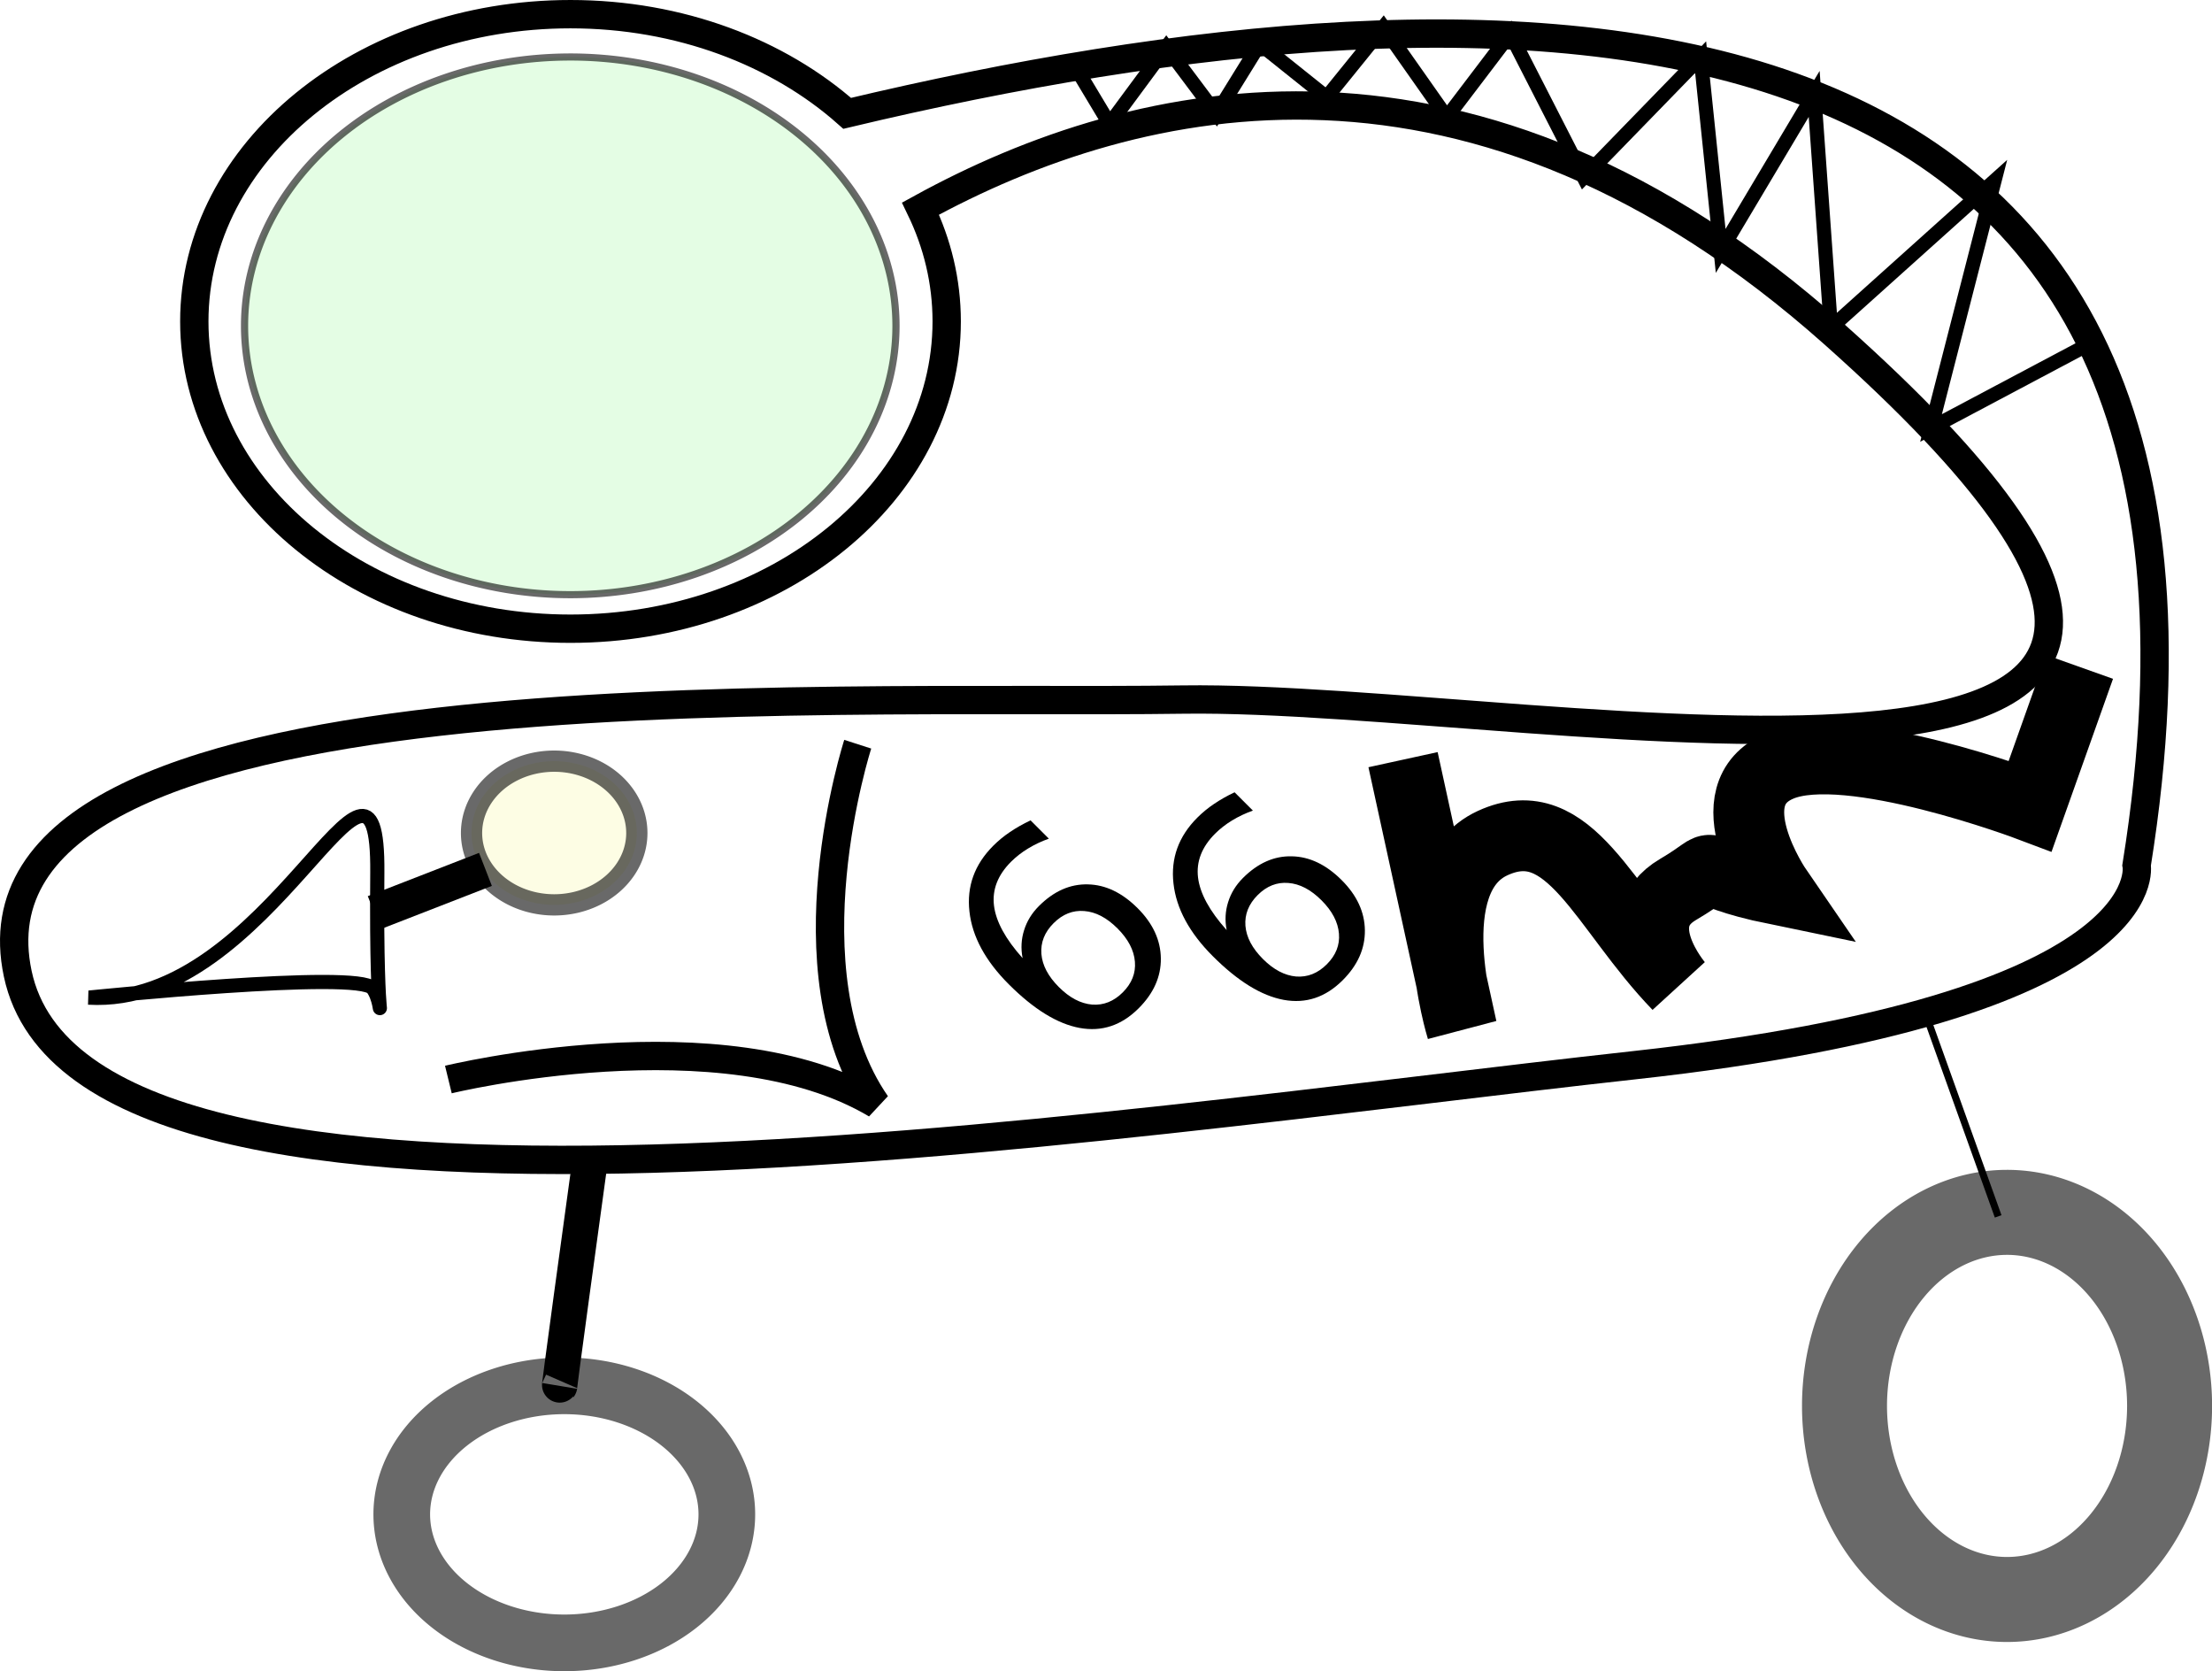 <?xml version="1.0" encoding="UTF-8" standalone="no"?>
<!-- Created with Inkscape (http://www.inkscape.org/) -->
<svg
    xmlns:inkscape="http://www.inkscape.org/namespaces/inkscape"
    xmlns:rdf="http://www.w3.org/1999/02/22-rdf-syntax-ns#"
    xmlns="http://www.w3.org/2000/svg"
    xmlns:cc="http://web.resource.org/cc/"
    xmlns:dc="http://purl.org/dc/elements/1.1/"
    xmlns:sodipodi="http://sodipodi.sourceforge.net/DTD/sodipodi-0.dtd"
    xmlns:svg="http://www.w3.org/2000/svg"
    xmlns:ns1="http://sozi.baierouge.fr"
    xmlns:xlink="http://www.w3.org/1999/xlink"
    id="svg2"
    sodipodi:docname="space_car.svg"
    viewBox="0 0 1106.6 835.85"
    sodipodi:version="0.32"
    version="1.0"
    inkscape:version="0.44.1"
    sodipodi:docbase="/home/lok"
  >
  <sodipodi:namedview
      id="base"
      bordercolor="#666666"
      inkscape:pageshadow="2"
      guidetolerance="10"
      pagecolor="#ffffff"
      gridtolerance="10000"
      inkscape:window-height="695"
      inkscape:zoom="0.59856071"
      objecttolerance="10"
      borderopacity="1.0"
      inkscape:current-layer="layer1"
      inkscape:cx="576.23122"
      inkscape:cy="481.43875"
      inkscape:window-y="24"
      inkscape:window-x="0"
      inkscape:window-width="1024"
      inkscape:pageopacity="0.0"
      inkscape:document-units="px"
  />
  <g
      id="layer1"
      inkscape:label="Layer 1"
      inkscape:groupmode="layer"
      transform="translate(266.04 -88.195)"
    >
    <path
        id="path2801"
        sodipodi:nodetypes="cc"
        style="stroke:black;stroke-width:3.543;fill:none"
        d="m697.02 594.57l36.56 101.96"
    />
    <path
        id="path1872"
        style="stroke:black;stroke-width:14.173;fill:none"
        d="m19.344 95.281c-103.89 0-188.18 68.829-188.18 153.66 0 84.82 84.293 153.69 188.18 153.68 103.89 0 188.22-68.86 188.22-153.68v-0.16c-0.03-19.85-4.66-38.83-13.09-56.25 109.95-60.42 277.26-97.268 456.97 62.69 314.49 279.93-143.22 180.23-325.72 182.84s-615.98-18.73-582.88 137.16c33.23 156.44 543.05 74.86 808.6 45.72 265.54-29.14 251.4-100 251.4-100 73.4-458.01-316.25-454.41-645.06-376.06-34.4-30.49-83.699-49.599-138.44-49.599z"
    />
    <path
        id="path1877"
        sodipodi:nodetypes="cczczczcc"
        style="stroke:black;stroke-width:35.433;fill:none"
        d="m435.86 468.12l29.37 134.47s-23.19-74.96 15.46-92.74c38.64-17.77 55.64 32.73 92.73 71.1 0 0-27.43-31.78 0-47.91 26.28-15.46 1.78-9.8 49.46 0 0 0-32.65-47.53 1.55-61.83 34.19-14.29 125.19 20.1 125.19 20.1l24.73-69.56"
    />
    <path
        id="text1886"
        style="fill:black"
        transform="rotate(-45)"
        d="m-204.24 573.42c-6.37 0-11.44 2.18-15.19 6.54-3.7 4.36-5.55 10.33-5.55 17.93 0 7.54 1.85 13.52 5.55 17.93 3.75 4.36 8.82 6.54 15.19 6.54 6.38 0 11.42-2.18 15.12-6.54 3.75-4.41 5.62-10.39 5.62-17.93 0-7.6-1.87-13.57-5.62-17.93-3.7-4.36-8.74-6.54-15.12-6.54m28.2-44.51v12.94c-3.57-1.69-7.17-2.98-10.83-3.87-3.61-0.89-7.2-1.33-10.76-1.34-9.37 0.01-16.55 3.17-21.51 9.5-4.93 6.33-7.74 15.89-8.44 28.68 2.76-4.07 6.23-7.19 10.4-9.35 4.18-2.2 8.77-3.3 13.79-3.3 10.54 0 18.86 3.21 24.96 9.63 6.14 6.38 9.21 15.07 9.21 26.09 0 10.78-3.19 19.43-9.56 25.94-6.38 6.52-14.86 9.78-25.46 9.78-12.14 0-21.42-4.64-27.84-13.93-6.42-9.32-9.63-22.82-9.63-40.5 0-16.59 3.93-29.81 11.81-39.65 7.87-9.89 18.44-14.84 31.71-14.84 3.56 0 7.15 0.35 10.76 1.06 3.65 0.7 7.45 1.75 11.39 3.16"
    />
    <path
        id="text1892"
        style="fill:black"
        transform="rotate(-45)"
        d="m-122.13 635.67c-6.37 0-11.44 2.18-15.19 6.54-3.7 4.36-5.55 10.33-5.55 17.93 0 7.54 1.85 13.52 5.55 17.93 3.75 4.36 8.82 6.54 15.19 6.54 6.38 0 11.42-2.18 15.12-6.54 3.75-4.41 5.62-10.39 5.62-17.93 0-7.6-1.87-13.57-5.62-17.93-3.7-4.36-8.74-6.54-15.12-6.54m28.198-44.51v12.94c-3.563-1.69-7.168-2.98-10.828-3.87-3.61-0.89-7.2-1.33-10.76-1.34-9.37 0.01-16.55 3.17-21.51 9.5-4.93 6.33-7.74 15.89-8.44 28.68 2.76-4.07 6.23-7.19 10.4-9.35 4.18-2.2 8.77-3.3 13.79-3.3 10.54 0 18.86 3.21 24.957 9.63 6.141 6.38 9.211 15.07 9.211 26.09 0 10.78-3.188 19.43-9.563 25.94-6.375 6.52-14.855 9.78-25.455 9.78-12.14 0-21.42-4.64-27.84-13.93-6.42-9.32-9.63-22.82-9.63-40.5 0-16.59 3.93-29.81 11.81-39.65 7.87-9.89 18.44-14.84 31.71-14.84 3.56 0 7.15 0.35 10.76 1.06 3.65 0.7 7.45 1.75 11.388 3.16"
    />
    <path
        id="path1900"
        sodipodi:nodetypes="ccc"
        style="stroke:black;stroke-width:14.173;fill:none"
        d="m163.06 460.39s-36.71 113.8 9.28 180.07c-76.898-45.79-214.07-12.37-214.07-12.37"
    />
    <path
        id="path1902"
        style="stroke:black;stroke-width:7.087;fill:none"
        d="m-221.8 587.13c91.2 5.41 145.29-153.79 144.52-62.59-0.773 91.19 4.636 67.23-2.319 57.96-6.955-9.28-141.42 4.63-142.2 4.63z"
    />
    <path
        id="path1904"
        sodipodi:rx="41.345116"
        sodipodi:ry="35.935474"
        style="opacity:.587;fill-opacity:.212;stroke:black;stroke-linecap:round;stroke-width:10.63;fill:#e9e927"
        sodipodi:type="arc"
        d="m81.917 528.79a41.345 35.935 0 1 1 0 -0.05"
        sodipodi:open="true"
        transform="translate(-29.367 -23.957)"
        sodipodi:cy="528.78619"
        sodipodi:cx="40.572308"
        sodipodi:end="6.2820279"
        sodipodi:start="0"
    />
    <path
        id="path2793"
        sodipodi:nodetypes="cc"
        style="stroke:black;stroke-width:17.717;fill:none"
        d="m-78.826 544.63l55.642-21.64"
    />
    <path
        id="path2795"
        sodipodi:rx="81.314415"
        sodipodi:ry="64.277107"
        style="opacity:.587;stroke:black;stroke-linecap:round;stroke-width:28.346;fill:none"
        sodipodi:type="arc"
        d="m97.577 845.59a81.314 64.277 0 1 1 0 -0.07"
        sodipodi:open="true"
        sodipodi:cy="845.59125"
        sodipodi:cx="16.262882"
        sodipodi:end="6.2820279"
        sodipodi:start="0"
    />
    <path
        id="path2797"
        sodipodi:rx="81.314415"
        sodipodi:ry="96.802872"
        style="opacity:.587;stroke:black;stroke-linecap:round;stroke-width:42.52;fill:none"
        sodipodi:type="arc"
        d="m819.34 791.38a81.314 96.803 0 1 1 0 -0.11"
        sodipodi:open="true"
        sodipodi:cy="791.38165"
        sodipodi:cx="738.02509"
        sodipodi:end="6.2820279"
        sodipodi:start="0"
    />
    <path
        id="path2799"
        style="stroke:black;stroke-width:17.717;fill:none"
        d="m29.428 666.7c-17.037 123.91-15.488 114.61-15.488 114.61"
    />
    <path
        id="path2803"
        style="stroke:black;stroke-width:7.087;fill:none"
        d="m273.99 125.14l15.04 25.06 28.4-38.43 25.06 33.42 21.72-35.09 33.41 26.73 28.4-35.08 31.74 45.11 31.75-41.77 36.75 71.84 58.48-60.15 10.02 96.9 46.78-78.52 8.35 116.95 81.87-73.51-31.75 123.63 81.87-43.44"
    />
    <path
        id="path13427"
        sodipodi:rx="160.38474"
        sodipodi:ry="133.65395"
        style="opacity:.587;fill-opacity:.212;stroke:black;stroke-linecap:round;stroke-width:3.543;fill:#21e927"
        sodipodi:type="arc"
        d="m222.2 258.79a160.38 133.65 0 1 1 0 -0.19"
        sodipodi:open="true"
        transform="matrix(1.016 0 0 1.006 -43.561 -9.098)"
        sodipodi:cy="258.7919"
        sodipodi:cx="61.814949"
        sodipodi:end="6.2817423"
        sodipodi:start="0"
    />
  </g
  >
</svg
>
